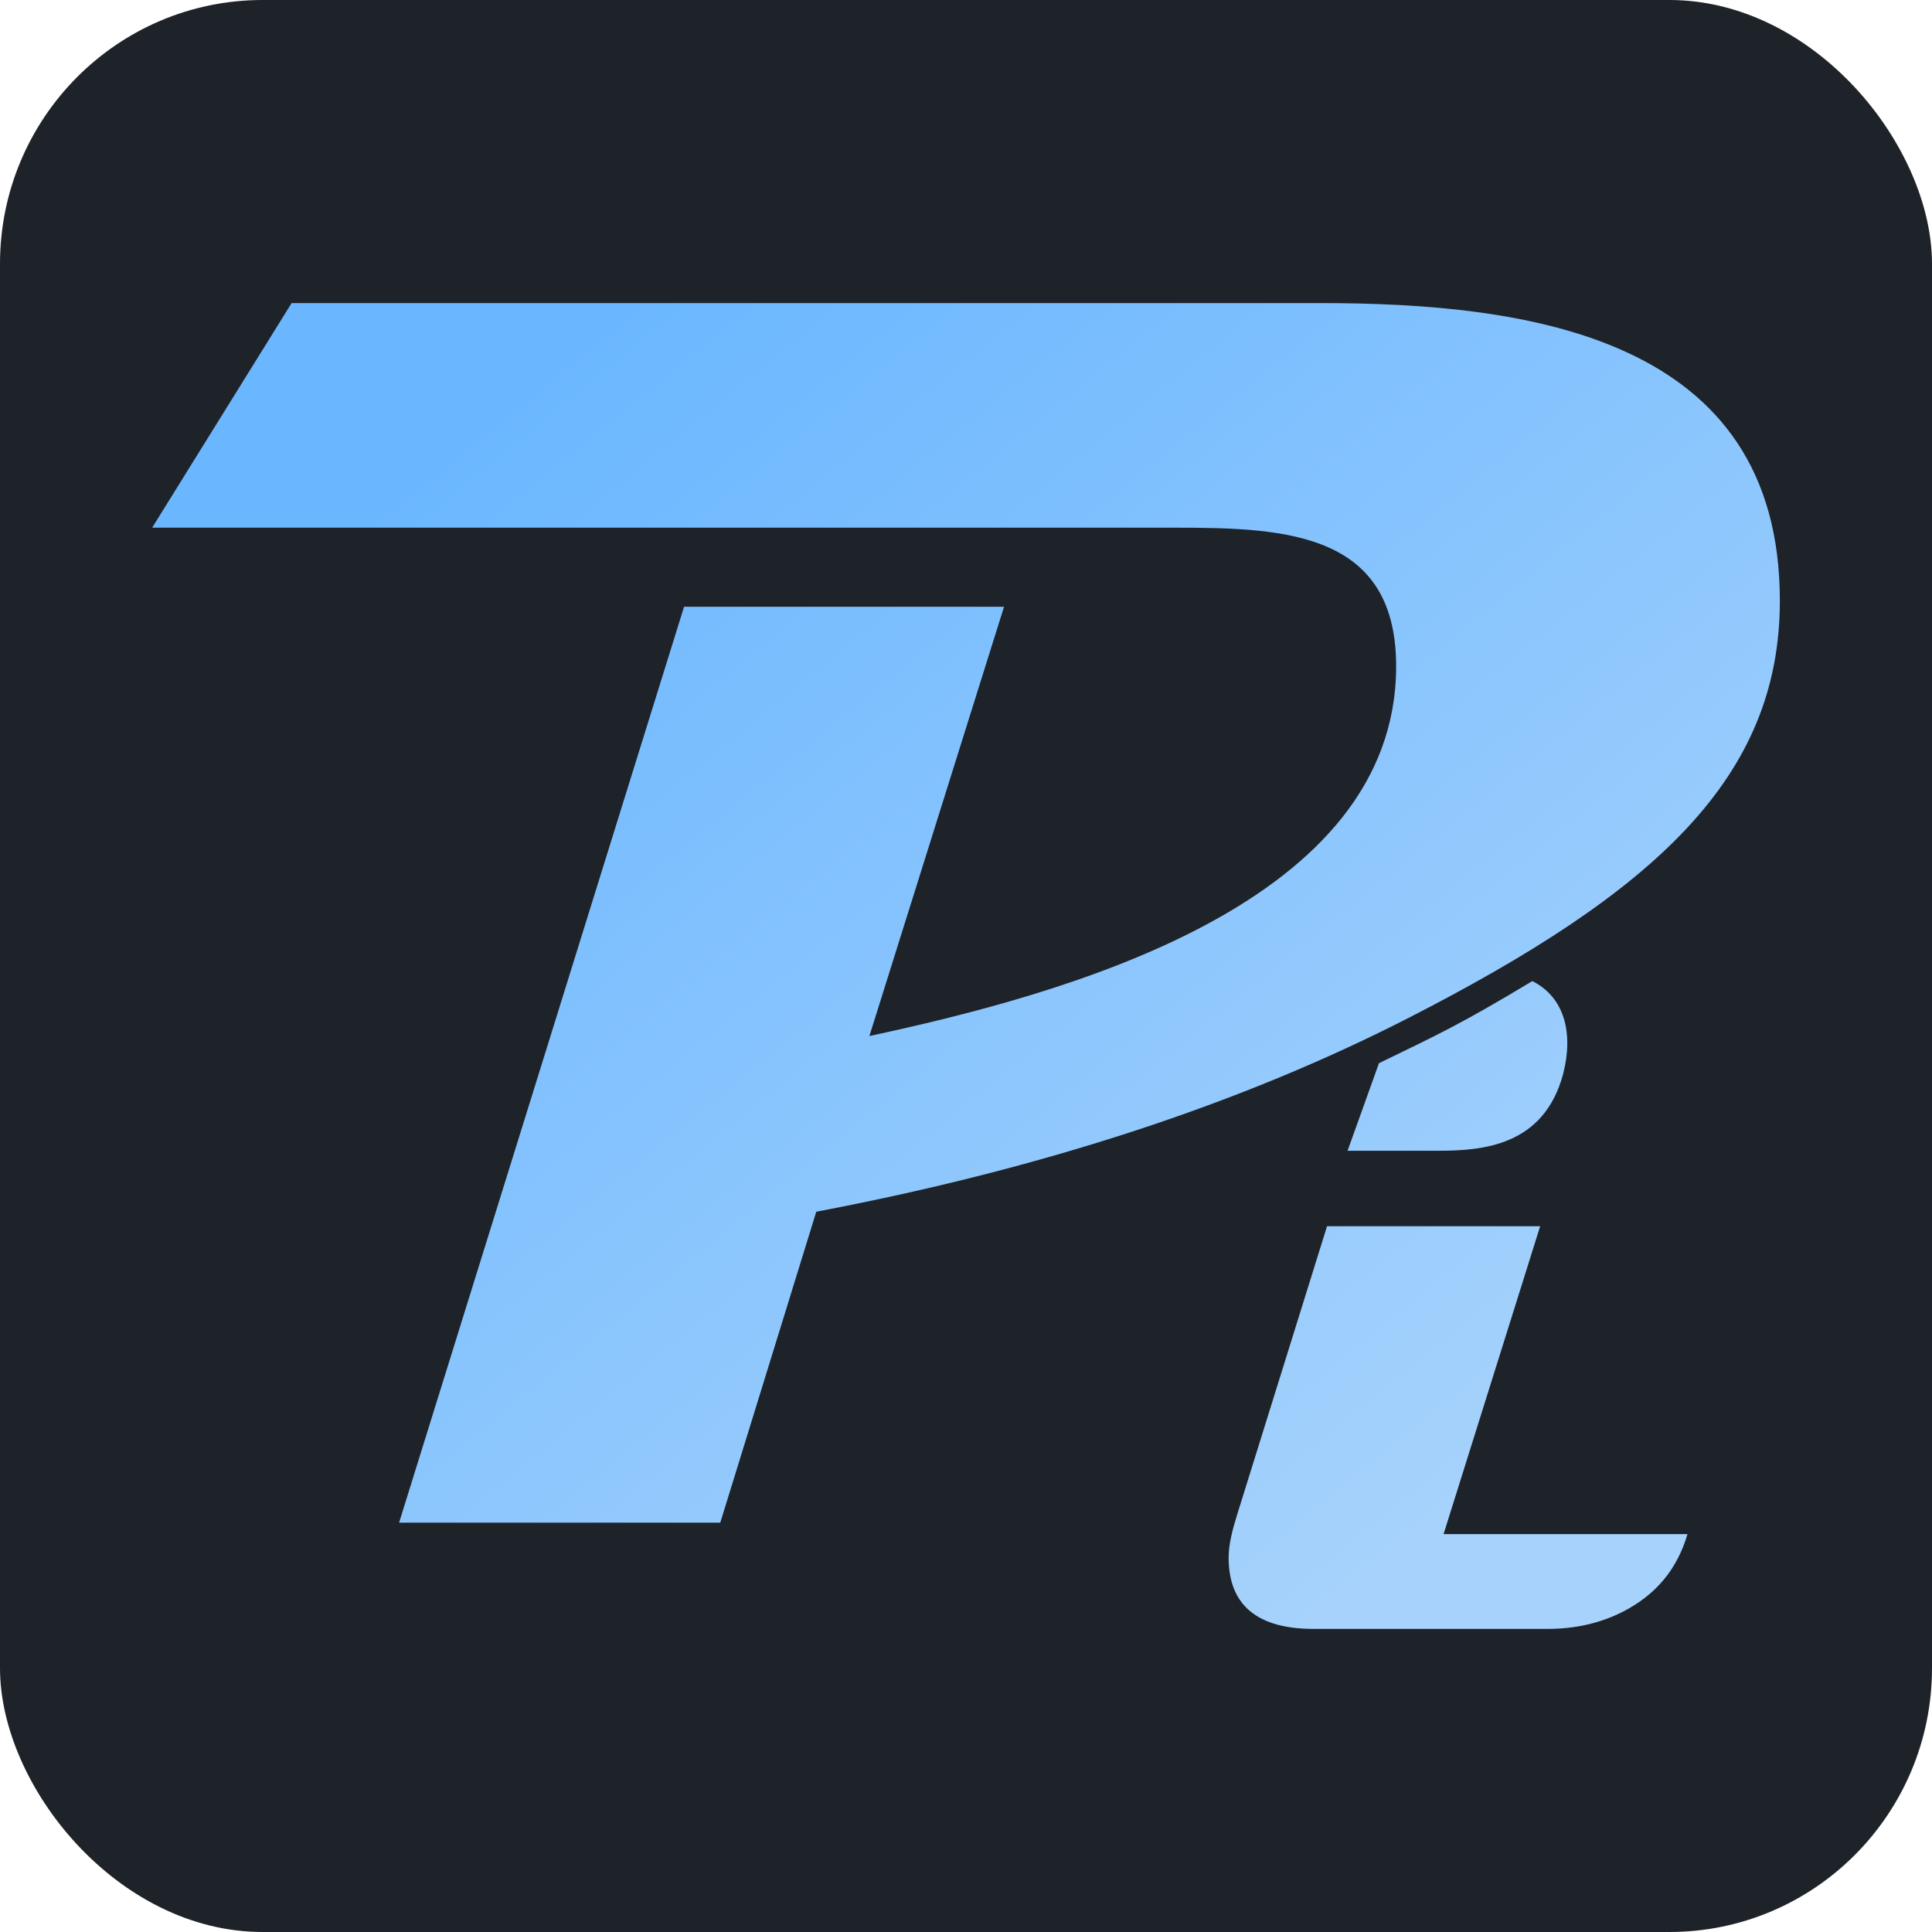 <?xml version="1.0" encoding="UTF-8"?>
<!DOCTYPE svg PUBLIC "-//W3C//DTD SVG 1.1//EN" "http://www.w3.org/Graphics/SVG/1.1/DTD/svg11.dtd">
<!-- Creator: CorelDRAW -->
<svg xmlns="http://www.w3.org/2000/svg" xml:space="preserve" width="32px" height="32px" version="1.1" style="shape-rendering:geometricPrecision; text-rendering:geometricPrecision; image-rendering:optimizeQuality; fill-rule:evenodd; clip-rule:evenodd"
viewBox="0 0 32 32"
 xmlns:xlink="http://www.w3.org/1999/xlink"
 xmlns:xodm="http://www.corel.com/coreldraw/odm/2003">
 <defs>
  <style type="text/css">
   <![CDATA[
    .fil0 {fill:#1E2229}
    .fil1 {fill:url(#id0);fill-rule:nonzero}
   ]]>
  </style>
  <linearGradient id="id0" gradientUnits="userSpaceOnUse" x1="8.39" y1="6.67" x2="23.61" y2="25.33">
   <stop offset="0" style="stop-opacity:1; stop-color:#6BB7FF"/>
   <stop offset="1" style="stop-opacity:1; stop-color:#A6D2FC"/>
  </linearGradient>
 </defs>
 <g id="Vrstva_x0020_1">
  <rect class="fil0" width="32" height="32" rx="4.35" ry="4.37"/>
  <path class="fil1" d="M22.84 17.61c0.99,-0.48 1.36,-0.65 2.54,-1.36 0.52,0.26 0.69,0.84 0.51,1.54 -0.32,1.19 -1.33,1.27 -2.07,1.27l-1.5 0 0.52 -1.45zm5.11 7.8c-0.17,0.58 -0.52,1 -1.06,1.28 -0.39,0.2 -0.81,0.29 -1.26,0.29l-3.87 0c-0.93,0 -1.41,-0.39 -1.41,-1.18 0,-0.22 0.06,-0.45 0.14,-0.71l1.49 -4.78 3.53 0 -1.6 5.1 4.04 0zm1.53 -15.46c0,2.93 -2.06,4.82 -6.17,6.92 -2.74,1.4 -6,2.48 -9.79,3.2l-1.59 5.15 -5.32 0 4.72 -15.17 5.3 0 -2.23 7.11c3.16,-0.68 8.54,-2.12 8.72,-5.93 0.11,-2.42 -1.8,-2.49 -3.67,-2.49l-16.93 0 2.31 -3.72 17.04 0c3.45,0 7.61,0.56 7.61,4.93z"/>
 </g>
</svg>
